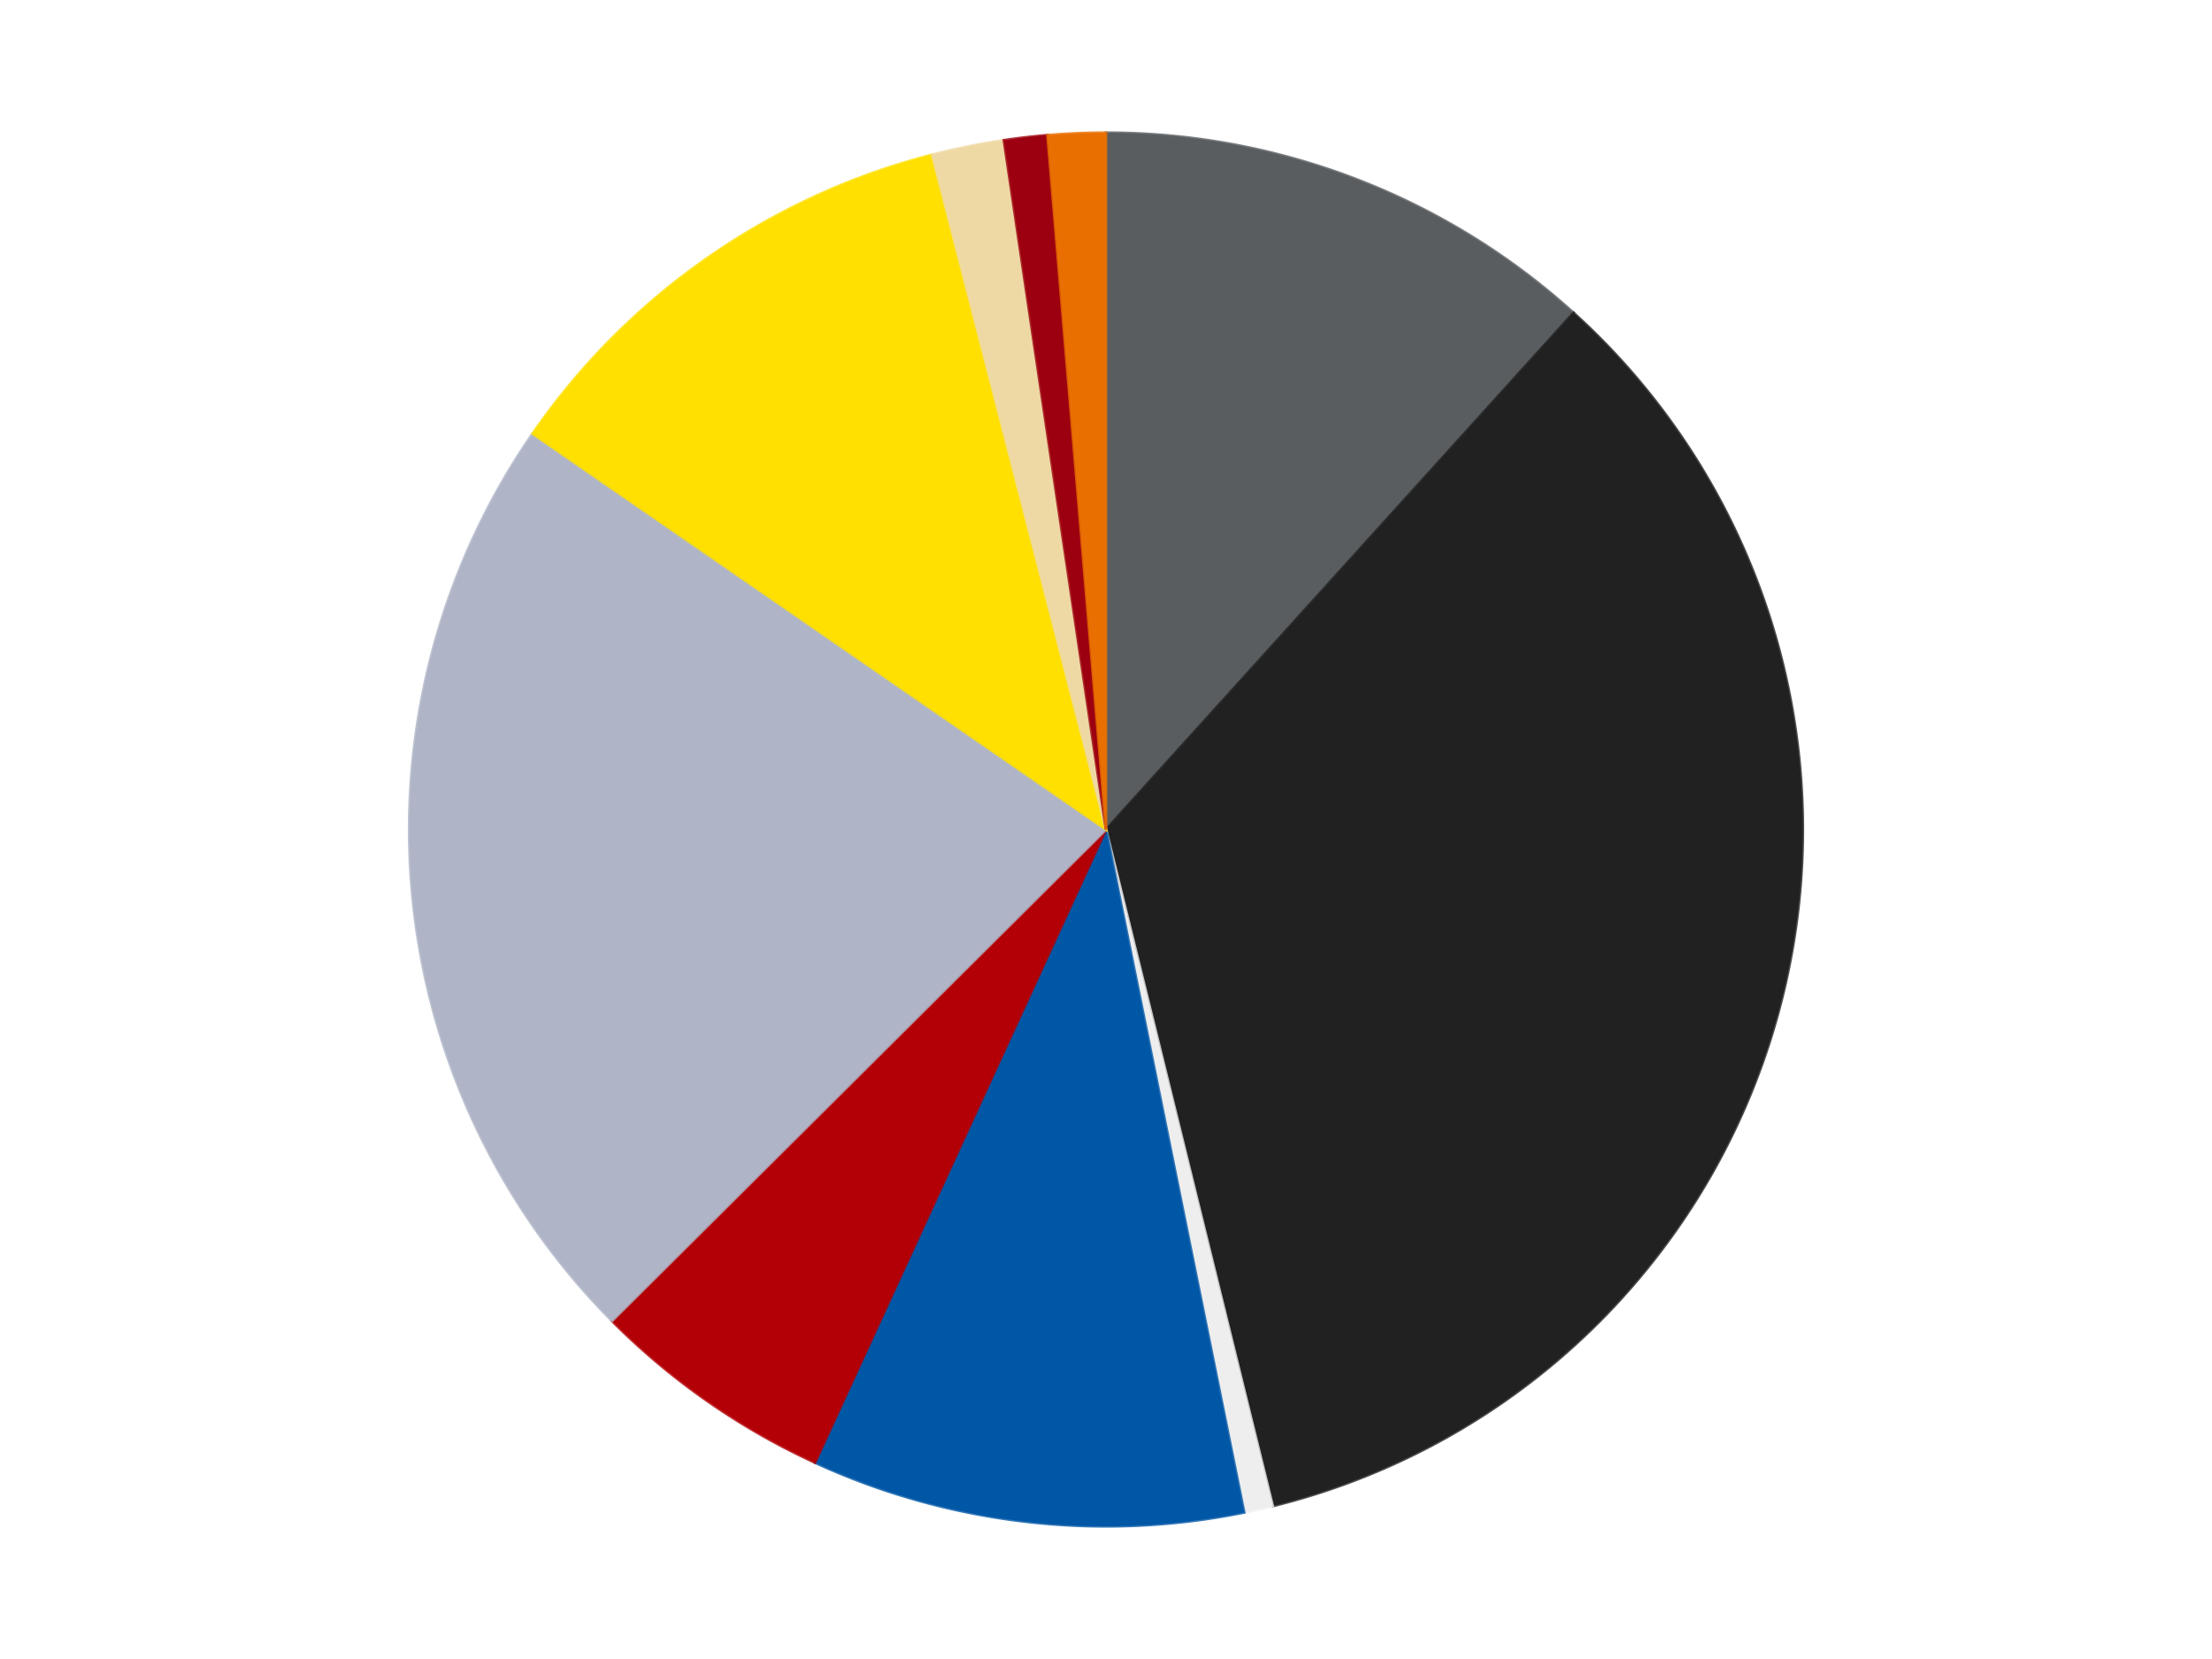 <?xml version='1.0' encoding='utf-8'?>
<svg xmlns="http://www.w3.org/2000/svg" xmlns:xlink="http://www.w3.org/1999/xlink" id="chart-c6045b42-4800-42d2-b6c0-bc511e255abb" class="pygal-chart" viewBox="0 0 800 600"><!--Generated with pygal 3.0.4 (lxml) ©Kozea 2012-2016 on 2024-07-03--><!--http://pygal.org--><!--http://github.com/Kozea/pygal--><defs><style type="text/css">#chart-c6045b42-4800-42d2-b6c0-bc511e255abb{-webkit-user-select:none;-webkit-font-smoothing:antialiased;font-family:Consolas,"Liberation Mono",Menlo,Courier,monospace}#chart-c6045b42-4800-42d2-b6c0-bc511e255abb .title{font-family:Consolas,"Liberation Mono",Menlo,Courier,monospace;font-size:16px}#chart-c6045b42-4800-42d2-b6c0-bc511e255abb .legends .legend text{font-family:Consolas,"Liberation Mono",Menlo,Courier,monospace;font-size:14px}#chart-c6045b42-4800-42d2-b6c0-bc511e255abb .axis text{font-family:Consolas,"Liberation Mono",Menlo,Courier,monospace;font-size:10px}#chart-c6045b42-4800-42d2-b6c0-bc511e255abb .axis text.major{font-family:Consolas,"Liberation Mono",Menlo,Courier,monospace;font-size:10px}#chart-c6045b42-4800-42d2-b6c0-bc511e255abb .text-overlay text.value{font-family:Consolas,"Liberation Mono",Menlo,Courier,monospace;font-size:16px}#chart-c6045b42-4800-42d2-b6c0-bc511e255abb .text-overlay text.label{font-family:Consolas,"Liberation Mono",Menlo,Courier,monospace;font-size:10px}#chart-c6045b42-4800-42d2-b6c0-bc511e255abb .tooltip{font-family:Consolas,"Liberation Mono",Menlo,Courier,monospace;font-size:14px}#chart-c6045b42-4800-42d2-b6c0-bc511e255abb text.no_data{font-family:Consolas,"Liberation Mono",Menlo,Courier,monospace;font-size:64px}
#chart-c6045b42-4800-42d2-b6c0-bc511e255abb{background-color:transparent}#chart-c6045b42-4800-42d2-b6c0-bc511e255abb path,#chart-c6045b42-4800-42d2-b6c0-bc511e255abb line,#chart-c6045b42-4800-42d2-b6c0-bc511e255abb rect,#chart-c6045b42-4800-42d2-b6c0-bc511e255abb circle{-webkit-transition:150ms;-moz-transition:150ms;transition:150ms}#chart-c6045b42-4800-42d2-b6c0-bc511e255abb .graph &gt; .background{fill:transparent}#chart-c6045b42-4800-42d2-b6c0-bc511e255abb .plot &gt; .background{fill:transparent}#chart-c6045b42-4800-42d2-b6c0-bc511e255abb .graph{fill:rgba(0,0,0,.87)}#chart-c6045b42-4800-42d2-b6c0-bc511e255abb text.no_data{fill:rgba(0,0,0,1)}#chart-c6045b42-4800-42d2-b6c0-bc511e255abb .title{fill:rgba(0,0,0,1)}#chart-c6045b42-4800-42d2-b6c0-bc511e255abb .legends .legend text{fill:rgba(0,0,0,.87)}#chart-c6045b42-4800-42d2-b6c0-bc511e255abb .legends .legend:hover text{fill:rgba(0,0,0,1)}#chart-c6045b42-4800-42d2-b6c0-bc511e255abb .axis .line{stroke:rgba(0,0,0,1)}#chart-c6045b42-4800-42d2-b6c0-bc511e255abb .axis .guide.line{stroke:rgba(0,0,0,.54)}#chart-c6045b42-4800-42d2-b6c0-bc511e255abb .axis .major.line{stroke:rgba(0,0,0,.87)}#chart-c6045b42-4800-42d2-b6c0-bc511e255abb .axis text.major{fill:rgba(0,0,0,1)}#chart-c6045b42-4800-42d2-b6c0-bc511e255abb .axis.y .guides:hover .guide.line,#chart-c6045b42-4800-42d2-b6c0-bc511e255abb .line-graph .axis.x .guides:hover .guide.line,#chart-c6045b42-4800-42d2-b6c0-bc511e255abb .stackedline-graph .axis.x .guides:hover .guide.line,#chart-c6045b42-4800-42d2-b6c0-bc511e255abb .xy-graph .axis.x .guides:hover .guide.line{stroke:rgba(0,0,0,1)}#chart-c6045b42-4800-42d2-b6c0-bc511e255abb .axis .guides:hover text{fill:rgba(0,0,0,1)}#chart-c6045b42-4800-42d2-b6c0-bc511e255abb .reactive{fill-opacity:1.0;stroke-opacity:.8;stroke-width:1}#chart-c6045b42-4800-42d2-b6c0-bc511e255abb .ci{stroke:rgba(0,0,0,.87)}#chart-c6045b42-4800-42d2-b6c0-bc511e255abb .reactive.active,#chart-c6045b42-4800-42d2-b6c0-bc511e255abb .active .reactive{fill-opacity:0.6;stroke-opacity:.9;stroke-width:4}#chart-c6045b42-4800-42d2-b6c0-bc511e255abb .ci .reactive.active{stroke-width:1.5}#chart-c6045b42-4800-42d2-b6c0-bc511e255abb .series text{fill:rgba(0,0,0,1)}#chart-c6045b42-4800-42d2-b6c0-bc511e255abb .tooltip rect{fill:transparent;stroke:rgba(0,0,0,1);-webkit-transition:opacity 150ms;-moz-transition:opacity 150ms;transition:opacity 150ms}#chart-c6045b42-4800-42d2-b6c0-bc511e255abb .tooltip .label{fill:rgba(0,0,0,.87)}#chart-c6045b42-4800-42d2-b6c0-bc511e255abb .tooltip .label{fill:rgba(0,0,0,.87)}#chart-c6045b42-4800-42d2-b6c0-bc511e255abb .tooltip .legend{font-size:.8em;fill:rgba(0,0,0,.54)}#chart-c6045b42-4800-42d2-b6c0-bc511e255abb .tooltip .x_label{font-size:.6em;fill:rgba(0,0,0,1)}#chart-c6045b42-4800-42d2-b6c0-bc511e255abb .tooltip .xlink{font-size:.5em;text-decoration:underline}#chart-c6045b42-4800-42d2-b6c0-bc511e255abb .tooltip .value{font-size:1.5em}#chart-c6045b42-4800-42d2-b6c0-bc511e255abb .bound{font-size:.5em}#chart-c6045b42-4800-42d2-b6c0-bc511e255abb .max-value{font-size:.75em;fill:rgba(0,0,0,.54)}#chart-c6045b42-4800-42d2-b6c0-bc511e255abb .map-element{fill:transparent;stroke:rgba(0,0,0,.54) !important}#chart-c6045b42-4800-42d2-b6c0-bc511e255abb .map-element .reactive{fill-opacity:inherit;stroke-opacity:inherit}#chart-c6045b42-4800-42d2-b6c0-bc511e255abb .color-0,#chart-c6045b42-4800-42d2-b6c0-bc511e255abb .color-0 a:visited{stroke:#F44336;fill:#F44336}#chart-c6045b42-4800-42d2-b6c0-bc511e255abb .color-1,#chart-c6045b42-4800-42d2-b6c0-bc511e255abb .color-1 a:visited{stroke:#3F51B5;fill:#3F51B5}#chart-c6045b42-4800-42d2-b6c0-bc511e255abb .color-2,#chart-c6045b42-4800-42d2-b6c0-bc511e255abb .color-2 a:visited{stroke:#009688;fill:#009688}#chart-c6045b42-4800-42d2-b6c0-bc511e255abb .color-3,#chart-c6045b42-4800-42d2-b6c0-bc511e255abb .color-3 a:visited{stroke:#FFC107;fill:#FFC107}#chart-c6045b42-4800-42d2-b6c0-bc511e255abb .color-4,#chart-c6045b42-4800-42d2-b6c0-bc511e255abb .color-4 a:visited{stroke:#FF5722;fill:#FF5722}#chart-c6045b42-4800-42d2-b6c0-bc511e255abb .color-5,#chart-c6045b42-4800-42d2-b6c0-bc511e255abb .color-5 a:visited{stroke:#9C27B0;fill:#9C27B0}#chart-c6045b42-4800-42d2-b6c0-bc511e255abb .color-6,#chart-c6045b42-4800-42d2-b6c0-bc511e255abb .color-6 a:visited{stroke:#03A9F4;fill:#03A9F4}#chart-c6045b42-4800-42d2-b6c0-bc511e255abb .color-7,#chart-c6045b42-4800-42d2-b6c0-bc511e255abb .color-7 a:visited{stroke:#8BC34A;fill:#8BC34A}#chart-c6045b42-4800-42d2-b6c0-bc511e255abb .color-8,#chart-c6045b42-4800-42d2-b6c0-bc511e255abb .color-8 a:visited{stroke:#FF9800;fill:#FF9800}#chart-c6045b42-4800-42d2-b6c0-bc511e255abb .color-9,#chart-c6045b42-4800-42d2-b6c0-bc511e255abb .color-9 a:visited{stroke:#E91E63;fill:#E91E63}#chart-c6045b42-4800-42d2-b6c0-bc511e255abb .text-overlay .color-0 text{fill:black}#chart-c6045b42-4800-42d2-b6c0-bc511e255abb .text-overlay .color-1 text{fill:black}#chart-c6045b42-4800-42d2-b6c0-bc511e255abb .text-overlay .color-2 text{fill:black}#chart-c6045b42-4800-42d2-b6c0-bc511e255abb .text-overlay .color-3 text{fill:black}#chart-c6045b42-4800-42d2-b6c0-bc511e255abb .text-overlay .color-4 text{fill:black}#chart-c6045b42-4800-42d2-b6c0-bc511e255abb .text-overlay .color-5 text{fill:black}#chart-c6045b42-4800-42d2-b6c0-bc511e255abb .text-overlay .color-6 text{fill:black}#chart-c6045b42-4800-42d2-b6c0-bc511e255abb .text-overlay .color-7 text{fill:black}#chart-c6045b42-4800-42d2-b6c0-bc511e255abb .text-overlay .color-8 text{fill:black}#chart-c6045b42-4800-42d2-b6c0-bc511e255abb .text-overlay .color-9 text{fill:black}
#chart-c6045b42-4800-42d2-b6c0-bc511e255abb text.no_data{text-anchor:middle}#chart-c6045b42-4800-42d2-b6c0-bc511e255abb .guide.line{fill:none}#chart-c6045b42-4800-42d2-b6c0-bc511e255abb .centered{text-anchor:middle}#chart-c6045b42-4800-42d2-b6c0-bc511e255abb .title{text-anchor:middle}#chart-c6045b42-4800-42d2-b6c0-bc511e255abb .legends .legend text{fill-opacity:1}#chart-c6045b42-4800-42d2-b6c0-bc511e255abb .axis.x text{text-anchor:middle}#chart-c6045b42-4800-42d2-b6c0-bc511e255abb .axis.x:not(.web) text[transform]{text-anchor:start}#chart-c6045b42-4800-42d2-b6c0-bc511e255abb .axis.x:not(.web) text[transform].backwards{text-anchor:end}#chart-c6045b42-4800-42d2-b6c0-bc511e255abb .axis.y text{text-anchor:end}#chart-c6045b42-4800-42d2-b6c0-bc511e255abb .axis.y text[transform].backwards{text-anchor:start}#chart-c6045b42-4800-42d2-b6c0-bc511e255abb .axis.y2 text{text-anchor:start}#chart-c6045b42-4800-42d2-b6c0-bc511e255abb .axis.y2 text[transform].backwards{text-anchor:end}#chart-c6045b42-4800-42d2-b6c0-bc511e255abb .axis .guide.line{stroke-dasharray:4,4;stroke:black}#chart-c6045b42-4800-42d2-b6c0-bc511e255abb .axis .major.guide.line{stroke-dasharray:6,6;stroke:black}#chart-c6045b42-4800-42d2-b6c0-bc511e255abb .horizontal .axis.y .guide.line,#chart-c6045b42-4800-42d2-b6c0-bc511e255abb .horizontal .axis.y2 .guide.line,#chart-c6045b42-4800-42d2-b6c0-bc511e255abb .vertical .axis.x .guide.line{opacity:0}#chart-c6045b42-4800-42d2-b6c0-bc511e255abb .horizontal .axis.always_show .guide.line,#chart-c6045b42-4800-42d2-b6c0-bc511e255abb .vertical .axis.always_show .guide.line{opacity:1 !important}#chart-c6045b42-4800-42d2-b6c0-bc511e255abb .axis.y .guides:hover .guide.line,#chart-c6045b42-4800-42d2-b6c0-bc511e255abb .axis.y2 .guides:hover .guide.line,#chart-c6045b42-4800-42d2-b6c0-bc511e255abb .axis.x .guides:hover .guide.line{opacity:1}#chart-c6045b42-4800-42d2-b6c0-bc511e255abb .axis .guides:hover text{opacity:1}#chart-c6045b42-4800-42d2-b6c0-bc511e255abb .nofill{fill:none}#chart-c6045b42-4800-42d2-b6c0-bc511e255abb .subtle-fill{fill-opacity:.2}#chart-c6045b42-4800-42d2-b6c0-bc511e255abb .dot{stroke-width:1px;fill-opacity:1;stroke-opacity:1}#chart-c6045b42-4800-42d2-b6c0-bc511e255abb .dot.active{stroke-width:5px}#chart-c6045b42-4800-42d2-b6c0-bc511e255abb .dot.negative{fill:transparent}#chart-c6045b42-4800-42d2-b6c0-bc511e255abb text,#chart-c6045b42-4800-42d2-b6c0-bc511e255abb tspan{stroke:none !important}#chart-c6045b42-4800-42d2-b6c0-bc511e255abb .series text.active{opacity:1}#chart-c6045b42-4800-42d2-b6c0-bc511e255abb .tooltip rect{fill-opacity:.95;stroke-width:.5}#chart-c6045b42-4800-42d2-b6c0-bc511e255abb .tooltip text{fill-opacity:1}#chart-c6045b42-4800-42d2-b6c0-bc511e255abb .showable{visibility:hidden}#chart-c6045b42-4800-42d2-b6c0-bc511e255abb .showable.shown{visibility:visible}#chart-c6045b42-4800-42d2-b6c0-bc511e255abb .gauge-background{fill:rgba(229,229,229,1);stroke:none}#chart-c6045b42-4800-42d2-b6c0-bc511e255abb .bg-lines{stroke:transparent;stroke-width:2px}</style><script type="text/javascript">window.pygal = window.pygal || {};window.pygal.config = window.pygal.config || {};window.pygal.config['c6045b42-4800-42d2-b6c0-bc511e255abb'] = {"allow_interruptions": false, "box_mode": "extremes", "classes": ["pygal-chart"], "css": ["file://style.css", "file://graph.css"], "defs": [], "disable_xml_declaration": false, "dots_size": 2.5, "dynamic_print_values": false, "explicit_size": false, "fill": false, "force_uri_protocol": "https", "formatter": null, "half_pie": false, "height": 600, "include_x_axis": false, "inner_radius": 0, "interpolate": null, "interpolation_parameters": {}, "interpolation_precision": 250, "inverse_y_axis": false, "js": ["//kozea.github.io/pygal.js/2.0.x/pygal-tooltips.min.js"], "legend_at_bottom": false, "legend_at_bottom_columns": null, "legend_box_size": 12, "logarithmic": false, "margin": 20, "margin_bottom": null, "margin_left": null, "margin_right": null, "margin_top": null, "max_scale": 16, "min_scale": 4, "missing_value_fill_truncation": "x", "no_data_text": "No data", "no_prefix": false, "order_min": null, "pretty_print": false, "print_labels": false, "print_values": false, "print_values_position": "center", "print_zeroes": true, "range": null, "rounded_bars": null, "secondary_range": null, "show_dots": true, "show_legend": false, "show_minor_x_labels": true, "show_minor_y_labels": true, "show_only_major_dots": false, "show_x_guides": false, "show_x_labels": true, "show_y_guides": true, "show_y_labels": true, "spacing": 10, "stack_from_top": false, "strict": false, "stroke": true, "stroke_style": null, "style": {"background": "transparent", "ci_colors": [], "colors": ["#F44336", "#3F51B5", "#009688", "#FFC107", "#FF5722", "#9C27B0", "#03A9F4", "#8BC34A", "#FF9800", "#E91E63", "#2196F3", "#4CAF50", "#FFEB3B", "#673AB7", "#00BCD4", "#CDDC39", "#9E9E9E", "#607D8B"], "dot_opacity": "1", "font_family": "Consolas, \"Liberation Mono\", Menlo, Courier, monospace", "foreground": "rgba(0, 0, 0, .87)", "foreground_strong": "rgba(0, 0, 0, 1)", "foreground_subtle": "rgba(0, 0, 0, .54)", "guide_stroke_color": "black", "guide_stroke_dasharray": "4,4", "label_font_family": "Consolas, \"Liberation Mono\", Menlo, Courier, monospace", "label_font_size": 10, "legend_font_family": "Consolas, \"Liberation Mono\", Menlo, Courier, monospace", "legend_font_size": 14, "major_guide_stroke_color": "black", "major_guide_stroke_dasharray": "6,6", "major_label_font_family": "Consolas, \"Liberation Mono\", Menlo, Courier, monospace", "major_label_font_size": 10, "no_data_font_family": "Consolas, \"Liberation Mono\", Menlo, Courier, monospace", "no_data_font_size": 64, "opacity": "1.0", "opacity_hover": "0.6", "plot_background": "transparent", "stroke_opacity": ".8", "stroke_opacity_hover": ".9", "stroke_width": "1", "stroke_width_hover": "4", "title_font_family": "Consolas, \"Liberation Mono\", Menlo, Courier, monospace", "title_font_size": 16, "tooltip_font_family": "Consolas, \"Liberation Mono\", Menlo, Courier, monospace", "tooltip_font_size": 14, "transition": "150ms", "value_background": "rgba(229, 229, 229, 1)", "value_colors": [], "value_font_family": "Consolas, \"Liberation Mono\", Menlo, Courier, monospace", "value_font_size": 16, "value_label_font_family": "Consolas, \"Liberation Mono\", Menlo, Courier, monospace", "value_label_font_size": 10}, "title": null, "tooltip_border_radius": 0, "tooltip_fancy_mode": true, "truncate_label": null, "truncate_legend": null, "width": 800, "x_label_rotation": 0, "x_labels": null, "x_labels_major": null, "x_labels_major_count": null, "x_labels_major_every": null, "x_title": null, "xrange": null, "y_label_rotation": 0, "y_labels": null, "y_labels_major": null, "y_labels_major_count": null, "y_labels_major_every": null, "y_title": null, "zero": 0, "legends": ["Dark Bluish Gray", "Black", "Trans-Clear", "Blue", "Red", "Light Bluish Gray", "Yellow", "Tan", "Trans-Red", "Trans-Orange"]}</script><script type="text/javascript" xlink:href="https://kozea.github.io/pygal.js/2.0.x/pygal-tooltips.min.js"/></defs><title>Pygal</title><g class="graph pie-graph vertical"><rect x="0" y="0" width="800" height="600" class="background"/><g transform="translate(20, 20)" class="plot"><rect x="0" y="0" width="760" height="560" class="background"/><g class="series serie-0 color-0"><g class="slices"><g class="slice" style="fill: #595D60; stroke: #595D60"><path d="M380 28 A252 252 0 0 1 549.08 93.141 L380 280 A0 0 0 0 0 380 280 z" class="slice reactive tooltip-trigger"/><desc class="value">35</desc><desc class="x centered">425.29852186989376</desc><desc class="y centered">162.4243055882605</desc></g></g></g><g class="series serie-1 color-1"><g class="slices"><g class="slice" style="fill: #212121; stroke: #212121"><path d="M549.08 93.141 A252 252 0 0 1 440.308 524.677 L380 280 A0 0 0 0 0 380 280 z" class="slice reactive tooltip-trigger"/><desc class="value">103</desc><desc class="x centered">502.17856866744495</desc><desc class="y centered">310.79606076066284</desc></g></g></g><g class="series serie-2 color-2"><g class="slices"><g class="slice" style="fill: #EEEEEE; stroke: #EEEEEE"><path d="M440.308 524.677 A252 252 0 0 1 429.974 526.995 L380 280 A0 0 0 0 0 380 280 z" class="slice reactive tooltip-trigger"/><desc class="value">2</desc><desc class="x centered">407.5764808680364</desc><desc class="y centered">402.9452630357706</desc></g></g></g><g class="series serie-3 color-3"><g class="slices"><g class="slice" style="fill: #0057A6; stroke: #0057A6"><path d="M429.974 526.995 A252 252 0 0 1 274.768 508.977 L380 280 A0 0 0 0 0 380 280 z" class="slice reactive tooltip-trigger"/><desc class="value">30</desc><desc class="x centered">365.4696994806087</desc><desc class="y centered">405.15937985950626</desc></g></g></g><g class="series serie-4 color-4"><g class="slices"><g class="slice" style="fill: #B30006; stroke: #B30006"><path d="M274.768 508.977 A252 252 0 0 1 201.342 457.722 L380 280 A0 0 0 0 0 380 280 z" class="slice reactive tooltip-trigger"/><desc class="value">17</desc><desc class="x centered">307.88006543671526</desc><desc class="y centered">383.3185125647264</desc></g></g></g><g class="series serie-5 color-5"><g class="slices"><g class="slice" style="fill: #AFB5C7; stroke: #AFB5C7"><path d="M201.342 457.722 A252 252 0 0 1 172.608 136.848 L380 280 A0 0 0 0 0 380 280 z" class="slice reactive tooltip-trigger"/><desc class="value">66</desc><desc class="x centered">254.50216574323807</desc><desc class="y centered">291.238042394577</desc></g></g></g><g class="series serie-6 color-6"><g class="slices"><g class="slice" style="fill: #FFE001; stroke: #FFE001"><path d="M172.608 136.848 A252 252 0 0 1 317.125 35.97 L380 280 A0 0 0 0 0 380 280 z" class="slice reactive tooltip-trigger"/><desc class="value">34</desc><desc class="x centered">307.8800654367153</desc><desc class="y centered">176.68148743527354</desc></g></g></g><g class="series serie-7 color-7"><g class="slices"><g class="slice" style="fill: #EED9A4; stroke: #EED9A4"><path d="M317.125 35.97 A252 252 0 0 1 343.065 30.721 L380 280 A0 0 0 0 0 380 280 z" class="slice reactive tooltip-trigger"/><desc class="value">5</desc><desc class="x centered">355.0129889618012</desc><desc class="y centered">156.5024320912475</desc></g></g></g><g class="series serie-8 color-8"><g class="slices"><g class="slice" style="fill: #9C0010; stroke: #9C0010"><path d="M343.065 30.721 A252 252 0 0 1 358.843 28.89 L380 280 A0 0 0 0 0 380 280 z" class="slice reactive tooltip-trigger"/><desc class="value">3</desc><desc class="x centered">365.4696994806089</desc><desc class="y centered">154.84062014049374</desc></g></g></g><g class="series serie-9 color-9"><g class="slices"><g class="slice" style="fill: #E96F01; stroke: #E96F01"><path d="M358.843 28.89 A252 252 0 0 1 380 28 L380 280 A0 0 0 0 0 380 280 z" class="slice reactive tooltip-trigger"/><desc class="value">4</desc><desc class="x centered">374.70603140749296</desc><desc class="y centered">154.11126382181146</desc></g></g></g></g><g class="titles"/><g transform="translate(20, 20)" class="plot overlay"><g class="series serie-0 color-0"/><g class="series serie-1 color-1"/><g class="series serie-2 color-2"/><g class="series serie-3 color-3"/><g class="series serie-4 color-4"/><g class="series serie-5 color-5"/><g class="series serie-6 color-6"/><g class="series serie-7 color-7"/><g class="series serie-8 color-8"/><g class="series serie-9 color-9"/></g><g transform="translate(20, 20)" class="plot text-overlay"><g class="series serie-0 color-0"/><g class="series serie-1 color-1"/><g class="series serie-2 color-2"/><g class="series serie-3 color-3"/><g class="series serie-4 color-4"/><g class="series serie-5 color-5"/><g class="series serie-6 color-6"/><g class="series serie-7 color-7"/><g class="series serie-8 color-8"/><g class="series serie-9 color-9"/></g><g transform="translate(20, 20)" class="plot tooltip-overlay"><g transform="translate(0 0)" style="opacity: 0" class="tooltip"><rect rx="0" ry="0" width="0" height="0" class="tooltip-box"/><g class="text"/></g></g></g></svg>